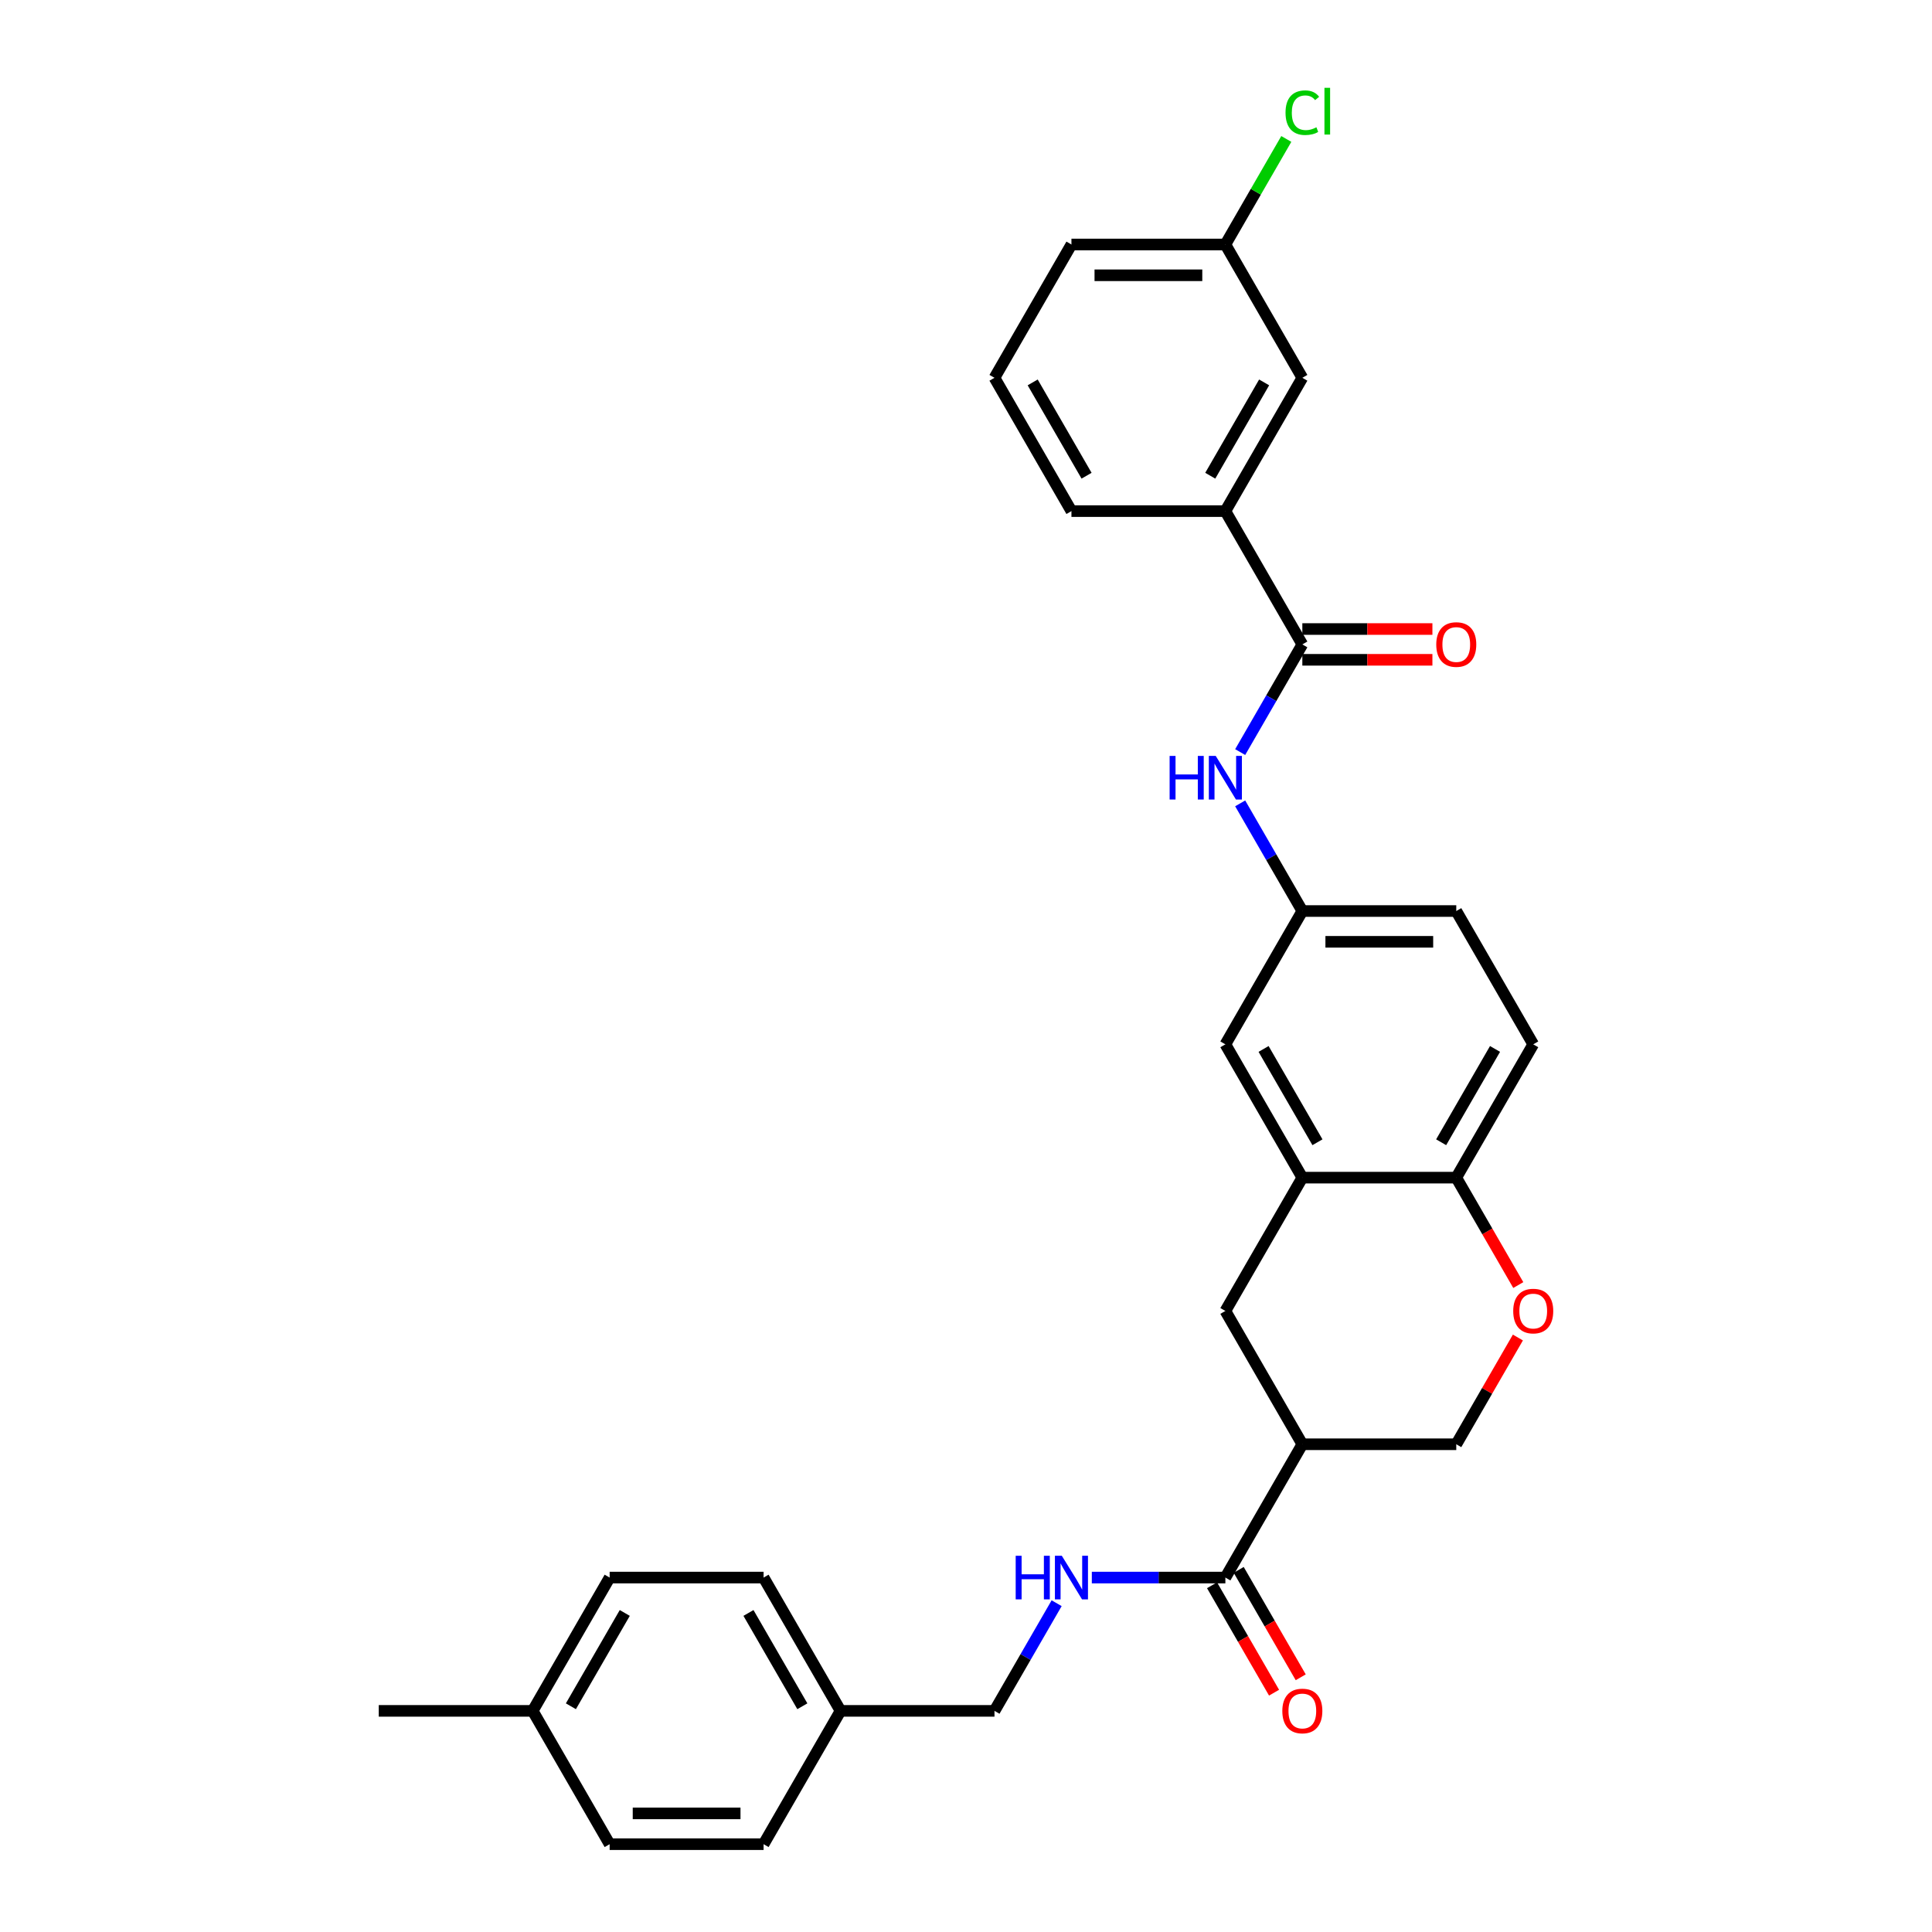 <?xml version='1.0' encoding='iso-8859-1'?>
<svg version='1.1' baseProfile='full'
              xmlns='http://www.w3.org/2000/svg'
                      xmlns:rdkit='http://www.rdkit.org/xml'
                      xmlns:xlink='http://www.w3.org/1999/xlink'
                  xml:space='preserve'
width='1000px' height='1000px' viewBox='0 0 1000 1000'>
<!-- END OF HEADER -->
<rect style='opacity:1.0;fill:#FFFFFF;stroke:none' width='1000' height='1000' x='0' y='0'> </rect>
<path class='bond-1' d='M 674.088,747.546 L 634.251,816.546' style='fill:none;fill-rule:evenodd;stroke:#000000;stroke-width:6px;stroke-linecap:butt;stroke-linejoin:miter;stroke-opacity:1' />
<path class='bond-5' d='M 674.088,747.546 L 634.251,678.547' style='fill:none;fill-rule:evenodd;stroke:#000000;stroke-width:6px;stroke-linecap:butt;stroke-linejoin:miter;stroke-opacity:1' />
<path class='bond-9' d='M 674.088,747.546 L 753.762,747.546' style='fill:none;fill-rule:evenodd;stroke:#000000;stroke-width:6px;stroke-linecap:butt;stroke-linejoin:miter;stroke-opacity:1' />
<path class='bond-0' d='M 674.088,333.548 L 658.001,361.411' style='fill:none;fill-rule:evenodd;stroke:#000000;stroke-width:6px;stroke-linecap:butt;stroke-linejoin:miter;stroke-opacity:1' />
<path class='bond-0' d='M 658.001,361.411 L 641.914,389.274' style='fill:none;fill-rule:evenodd;stroke:#0000FF;stroke-width:6px;stroke-linecap:butt;stroke-linejoin:miter;stroke-opacity:1' />
<path class='bond-7' d='M 674.088,333.548 L 634.251,264.548' style='fill:none;fill-rule:evenodd;stroke:#000000;stroke-width:6px;stroke-linecap:butt;stroke-linejoin:miter;stroke-opacity:1' />
<path class='bond-12' d='M 674.088,341.515 L 707.75,341.515' style='fill:none;fill-rule:evenodd;stroke:#000000;stroke-width:6px;stroke-linecap:butt;stroke-linejoin:miter;stroke-opacity:1' />
<path class='bond-12' d='M 707.75,341.515 L 741.412,341.515' style='fill:none;fill-rule:evenodd;stroke:#FF0000;stroke-width:6px;stroke-linecap:butt;stroke-linejoin:miter;stroke-opacity:1' />
<path class='bond-12' d='M 674.088,325.581 L 707.75,325.581' style='fill:none;fill-rule:evenodd;stroke:#000000;stroke-width:6px;stroke-linecap:butt;stroke-linejoin:miter;stroke-opacity:1' />
<path class='bond-12' d='M 707.75,325.581 L 741.412,325.581' style='fill:none;fill-rule:evenodd;stroke:#FF0000;stroke-width:6px;stroke-linecap:butt;stroke-linejoin:miter;stroke-opacity:1' />
<path class='bond-8' d='M 634.251,816.546 L 599.688,816.546' style='fill:none;fill-rule:evenodd;stroke:#000000;stroke-width:6px;stroke-linecap:butt;stroke-linejoin:miter;stroke-opacity:1' />
<path class='bond-8' d='M 599.688,816.546 L 565.126,816.546' style='fill:none;fill-rule:evenodd;stroke:#0000FF;stroke-width:6px;stroke-linecap:butt;stroke-linejoin:miter;stroke-opacity:1' />
<path class='bond-13' d='M 627.351,820.53 L 643.401,848.329' style='fill:none;fill-rule:evenodd;stroke:#000000;stroke-width:6px;stroke-linecap:butt;stroke-linejoin:miter;stroke-opacity:1' />
<path class='bond-13' d='M 643.401,848.329 L 659.451,876.128' style='fill:none;fill-rule:evenodd;stroke:#FF0000;stroke-width:6px;stroke-linecap:butt;stroke-linejoin:miter;stroke-opacity:1' />
<path class='bond-13' d='M 641.151,812.562 L 657.201,840.362' style='fill:none;fill-rule:evenodd;stroke:#000000;stroke-width:6px;stroke-linecap:butt;stroke-linejoin:miter;stroke-opacity:1' />
<path class='bond-13' d='M 657.201,840.362 L 673.251,868.161' style='fill:none;fill-rule:evenodd;stroke:#FF0000;stroke-width:6px;stroke-linecap:butt;stroke-linejoin:miter;stroke-opacity:1' />
<path class='bond-2' d='M 674.088,609.547 L 634.251,678.547' style='fill:none;fill-rule:evenodd;stroke:#000000;stroke-width:6px;stroke-linecap:butt;stroke-linejoin:miter;stroke-opacity:1' />
<path class='bond-11' d='M 674.088,609.547 L 634.251,540.547' style='fill:none;fill-rule:evenodd;stroke:#000000;stroke-width:6px;stroke-linecap:butt;stroke-linejoin:miter;stroke-opacity:1' />
<path class='bond-11' d='M 681.912,591.229 L 654.026,542.93' style='fill:none;fill-rule:evenodd;stroke:#000000;stroke-width:6px;stroke-linecap:butt;stroke-linejoin:miter;stroke-opacity:1' />
<path class='bond-30' d='M 674.088,609.547 L 753.762,609.547' style='fill:none;fill-rule:evenodd;stroke:#000000;stroke-width:6px;stroke-linecap:butt;stroke-linejoin:miter;stroke-opacity:1' />
<path class='bond-3' d='M 785.659,692.298 L 769.71,719.922' style='fill:none;fill-rule:evenodd;stroke:#FF0000;stroke-width:6px;stroke-linecap:butt;stroke-linejoin:miter;stroke-opacity:1' />
<path class='bond-3' d='M 769.71,719.922 L 753.762,747.546' style='fill:none;fill-rule:evenodd;stroke:#000000;stroke-width:6px;stroke-linecap:butt;stroke-linejoin:miter;stroke-opacity:1' />
<path class='bond-6' d='M 785.862,665.145 L 769.812,637.346' style='fill:none;fill-rule:evenodd;stroke:#FF0000;stroke-width:6px;stroke-linecap:butt;stroke-linejoin:miter;stroke-opacity:1' />
<path class='bond-6' d='M 769.812,637.346 L 753.762,609.547' style='fill:none;fill-rule:evenodd;stroke:#000000;stroke-width:6px;stroke-linecap:butt;stroke-linejoin:miter;stroke-opacity:1' />
<path class='bond-4' d='M 641.914,415.821 L 658.001,443.684' style='fill:none;fill-rule:evenodd;stroke:#0000FF;stroke-width:6px;stroke-linecap:butt;stroke-linejoin:miter;stroke-opacity:1' />
<path class='bond-4' d='M 658.001,443.684 L 674.088,471.547' style='fill:none;fill-rule:evenodd;stroke:#000000;stroke-width:6px;stroke-linecap:butt;stroke-linejoin:miter;stroke-opacity:1' />
<path class='bond-15' d='M 753.762,609.547 L 793.599,540.547' style='fill:none;fill-rule:evenodd;stroke:#000000;stroke-width:6px;stroke-linecap:butt;stroke-linejoin:miter;stroke-opacity:1' />
<path class='bond-15' d='M 745.937,591.229 L 773.823,542.93' style='fill:none;fill-rule:evenodd;stroke:#000000;stroke-width:6px;stroke-linecap:butt;stroke-linejoin:miter;stroke-opacity:1' />
<path class='bond-14' d='M 634.251,264.548 L 674.088,195.549' style='fill:none;fill-rule:evenodd;stroke:#000000;stroke-width:6px;stroke-linecap:butt;stroke-linejoin:miter;stroke-opacity:1' />
<path class='bond-14' d='M 626.426,246.231 L 654.312,197.931' style='fill:none;fill-rule:evenodd;stroke:#000000;stroke-width:6px;stroke-linecap:butt;stroke-linejoin:miter;stroke-opacity:1' />
<path class='bond-26' d='M 634.251,264.548 L 554.577,264.548' style='fill:none;fill-rule:evenodd;stroke:#000000;stroke-width:6px;stroke-linecap:butt;stroke-linejoin:miter;stroke-opacity:1' />
<path class='bond-16' d='M 546.913,829.82 L 530.826,857.683' style='fill:none;fill-rule:evenodd;stroke:#0000FF;stroke-width:6px;stroke-linecap:butt;stroke-linejoin:miter;stroke-opacity:1' />
<path class='bond-16' d='M 530.826,857.683 L 514.74,885.546' style='fill:none;fill-rule:evenodd;stroke:#000000;stroke-width:6px;stroke-linecap:butt;stroke-linejoin:miter;stroke-opacity:1' />
<path class='bond-10' d='M 674.088,471.547 L 634.251,540.547' style='fill:none;fill-rule:evenodd;stroke:#000000;stroke-width:6px;stroke-linecap:butt;stroke-linejoin:miter;stroke-opacity:1' />
<path class='bond-31' d='M 674.088,471.547 L 753.762,471.547' style='fill:none;fill-rule:evenodd;stroke:#000000;stroke-width:6px;stroke-linecap:butt;stroke-linejoin:miter;stroke-opacity:1' />
<path class='bond-31' d='M 686.039,487.482 L 741.811,487.482' style='fill:none;fill-rule:evenodd;stroke:#000000;stroke-width:6px;stroke-linecap:butt;stroke-linejoin:miter;stroke-opacity:1' />
<path class='bond-17' d='M 674.088,195.549 L 634.251,126.549' style='fill:none;fill-rule:evenodd;stroke:#000000;stroke-width:6px;stroke-linecap:butt;stroke-linejoin:miter;stroke-opacity:1' />
<path class='bond-18' d='M 793.599,540.547 L 753.762,471.547' style='fill:none;fill-rule:evenodd;stroke:#000000;stroke-width:6px;stroke-linecap:butt;stroke-linejoin:miter;stroke-opacity:1' />
<path class='bond-19' d='M 514.74,885.546 L 435.066,885.546' style='fill:none;fill-rule:evenodd;stroke:#000000;stroke-width:6px;stroke-linecap:butt;stroke-linejoin:miter;stroke-opacity:1' />
<path class='bond-20' d='M 634.251,126.549 L 650.02,99.236' style='fill:none;fill-rule:evenodd;stroke:#000000;stroke-width:6px;stroke-linecap:butt;stroke-linejoin:miter;stroke-opacity:1' />
<path class='bond-20' d='M 650.02,99.236 L 665.789,71.922' style='fill:none;fill-rule:evenodd;stroke:#00CC00;stroke-width:6px;stroke-linecap:butt;stroke-linejoin:miter;stroke-opacity:1' />
<path class='bond-33' d='M 634.251,126.549 L 554.577,126.549' style='fill:none;fill-rule:evenodd;stroke:#000000;stroke-width:6px;stroke-linecap:butt;stroke-linejoin:miter;stroke-opacity:1' />
<path class='bond-33' d='M 622.3,142.484 L 566.528,142.484' style='fill:none;fill-rule:evenodd;stroke:#000000;stroke-width:6px;stroke-linecap:butt;stroke-linejoin:miter;stroke-opacity:1' />
<path class='bond-22' d='M 435.066,885.546 L 395.229,954.545' style='fill:none;fill-rule:evenodd;stroke:#000000;stroke-width:6px;stroke-linecap:butt;stroke-linejoin:miter;stroke-opacity:1' />
<path class='bond-23' d='M 435.066,885.546 L 395.229,816.546' style='fill:none;fill-rule:evenodd;stroke:#000000;stroke-width:6px;stroke-linecap:butt;stroke-linejoin:miter;stroke-opacity:1' />
<path class='bond-23' d='M 415.29,883.163 L 387.404,834.863' style='fill:none;fill-rule:evenodd;stroke:#000000;stroke-width:6px;stroke-linecap:butt;stroke-linejoin:miter;stroke-opacity:1' />
<path class='bond-21' d='M 275.718,885.546 L 315.555,816.546' style='fill:none;fill-rule:evenodd;stroke:#000000;stroke-width:6px;stroke-linecap:butt;stroke-linejoin:miter;stroke-opacity:1' />
<path class='bond-21' d='M 295.493,883.163 L 323.379,834.863' style='fill:none;fill-rule:evenodd;stroke:#000000;stroke-width:6px;stroke-linecap:butt;stroke-linejoin:miter;stroke-opacity:1' />
<path class='bond-29' d='M 275.718,885.546 L 196.044,885.546' style='fill:none;fill-rule:evenodd;stroke:#000000;stroke-width:6px;stroke-linecap:butt;stroke-linejoin:miter;stroke-opacity:1' />
<path class='bond-32' d='M 275.718,885.546 L 315.555,954.545' style='fill:none;fill-rule:evenodd;stroke:#000000;stroke-width:6px;stroke-linecap:butt;stroke-linejoin:miter;stroke-opacity:1' />
<path class='bond-24' d='M 395.229,954.545 L 315.555,954.545' style='fill:none;fill-rule:evenodd;stroke:#000000;stroke-width:6px;stroke-linecap:butt;stroke-linejoin:miter;stroke-opacity:1' />
<path class='bond-24' d='M 383.278,938.611 L 327.506,938.611' style='fill:none;fill-rule:evenodd;stroke:#000000;stroke-width:6px;stroke-linecap:butt;stroke-linejoin:miter;stroke-opacity:1' />
<path class='bond-25' d='M 395.229,816.546 L 315.555,816.546' style='fill:none;fill-rule:evenodd;stroke:#000000;stroke-width:6px;stroke-linecap:butt;stroke-linejoin:miter;stroke-opacity:1' />
<path class='bond-27' d='M 554.577,264.548 L 514.74,195.549' style='fill:none;fill-rule:evenodd;stroke:#000000;stroke-width:6px;stroke-linecap:butt;stroke-linejoin:miter;stroke-opacity:1' />
<path class='bond-27' d='M 562.401,246.231 L 534.515,197.931' style='fill:none;fill-rule:evenodd;stroke:#000000;stroke-width:6px;stroke-linecap:butt;stroke-linejoin:miter;stroke-opacity:1' />
<path class='bond-28' d='M 514.74,195.549 L 554.577,126.549' style='fill:none;fill-rule:evenodd;stroke:#000000;stroke-width:6px;stroke-linecap:butt;stroke-linejoin:miter;stroke-opacity:1' />
<path  class='atom-4' d='M 783.241 678.61
Q 783.241 673.192, 785.918 670.165
Q 788.595 667.137, 793.599 667.137
Q 798.602 667.137, 801.279 670.165
Q 803.956 673.192, 803.956 678.61
Q 803.956 684.092, 801.247 687.215
Q 798.539 690.306, 793.599 690.306
Q 788.627 690.306, 785.918 687.215
Q 783.241 684.124, 783.241 678.61
M 793.599 687.757
Q 797.041 687.757, 798.889 685.462
Q 800.769 683.136, 800.769 678.61
Q 800.769 674.18, 798.889 671.95
Q 797.041 669.687, 793.599 669.687
Q 790.157 669.687, 788.277 671.918
Q 786.428 674.149, 786.428 678.61
Q 786.428 683.168, 788.277 685.462
Q 790.157 687.757, 793.599 687.757
' fill='#FF0000'/>
<path  class='atom-5' d='M 605.393 391.266
L 608.452 391.266
L 608.452 400.859
L 619.989 400.859
L 619.989 391.266
L 623.049 391.266
L 623.049 413.83
L 619.989 413.83
L 619.989 403.408
L 608.452 403.408
L 608.452 413.83
L 605.393 413.83
L 605.393 391.266
' fill='#0000FF'/>
<path  class='atom-5' d='M 629.263 391.266
L 636.657 403.217
Q 637.39 404.396, 638.569 406.531
Q 639.748 408.667, 639.812 408.794
L 639.812 391.266
L 642.808 391.266
L 642.808 413.83
L 639.716 413.83
L 631.781 400.763
Q 630.857 399.233, 629.869 397.48
Q 628.913 395.728, 628.626 395.186
L 628.626 413.83
L 625.694 413.83
L 625.694 391.266
L 629.263 391.266
' fill='#0000FF'/>
<path  class='atom-9' d='M 525.719 805.264
L 528.778 805.264
L 528.778 814.857
L 540.315 814.857
L 540.315 805.264
L 543.375 805.264
L 543.375 827.828
L 540.315 827.828
L 540.315 817.406
L 528.778 817.406
L 528.778 827.828
L 525.719 827.828
L 525.719 805.264
' fill='#0000FF'/>
<path  class='atom-9' d='M 549.589 805.264
L 556.983 817.215
Q 557.716 818.394, 558.895 820.53
Q 560.074 822.665, 560.138 822.792
L 560.138 805.264
L 563.134 805.264
L 563.134 827.828
L 560.042 827.828
L 552.107 814.761
Q 551.183 813.232, 550.195 811.479
Q 549.239 809.726, 548.952 809.184
L 548.952 827.828
L 546.02 827.828
L 546.02 805.264
L 549.589 805.264
' fill='#0000FF'/>
<path  class='atom-13' d='M 743.404 333.612
Q 743.404 328.194, 746.081 325.166
Q 748.758 322.139, 753.762 322.139
Q 758.765 322.139, 761.442 325.166
Q 764.119 328.194, 764.119 333.612
Q 764.119 339.093, 761.41 342.216
Q 758.702 345.308, 753.762 345.308
Q 748.79 345.308, 746.081 342.216
Q 743.404 339.125, 743.404 333.612
M 753.762 342.758
Q 757.204 342.758, 759.052 340.464
Q 760.932 338.137, 760.932 333.612
Q 760.932 329.182, 759.052 326.951
Q 757.204 324.688, 753.762 324.688
Q 750.32 324.688, 748.44 326.919
Q 746.591 329.15, 746.591 333.612
Q 746.591 338.169, 748.44 340.464
Q 750.32 342.758, 753.762 342.758
' fill='#FF0000'/>
<path  class='atom-14' d='M 663.73 885.609
Q 663.73 880.192, 666.407 877.164
Q 669.084 874.136, 674.088 874.136
Q 679.091 874.136, 681.768 877.164
Q 684.445 880.192, 684.445 885.609
Q 684.445 891.091, 681.736 894.214
Q 679.028 897.306, 674.088 897.306
Q 669.116 897.306, 666.407 894.214
Q 663.73 891.123, 663.73 885.609
M 674.088 894.756
Q 677.53 894.756, 679.378 892.461
Q 681.258 890.135, 681.258 885.609
Q 681.258 881.18, 679.378 878.949
Q 677.53 876.686, 674.088 876.686
Q 670.646 876.686, 668.766 878.917
Q 666.917 881.148, 666.917 885.609
Q 666.917 890.167, 668.766 892.461
Q 670.646 894.756, 674.088 894.756
' fill='#FF0000'/>
<path  class='atom-21' d='M 665.387 58.33
Q 665.387 52.721, 668.001 49.789
Q 670.646 46.825, 675.649 46.825
Q 680.302 46.825, 682.788 50.108
L 680.685 51.828
Q 678.868 49.438, 675.649 49.438
Q 672.239 49.438, 670.423 51.733
Q 668.638 53.996, 668.638 58.33
Q 668.638 62.792, 670.486 65.086
Q 672.367 67.381, 676 67.381
Q 678.486 67.381, 681.386 65.883
L 682.278 68.273
Q 681.099 69.038, 679.314 69.484
Q 677.53 69.93, 675.554 69.93
Q 670.646 69.93, 668.001 66.935
Q 665.387 63.939, 665.387 58.33
' fill='#00CC00'/>
<path  class='atom-21' d='M 685.529 45.455
L 688.461 45.455
L 688.461 69.644
L 685.529 69.644
L 685.529 45.455
' fill='#00CC00'/>
</svg>

